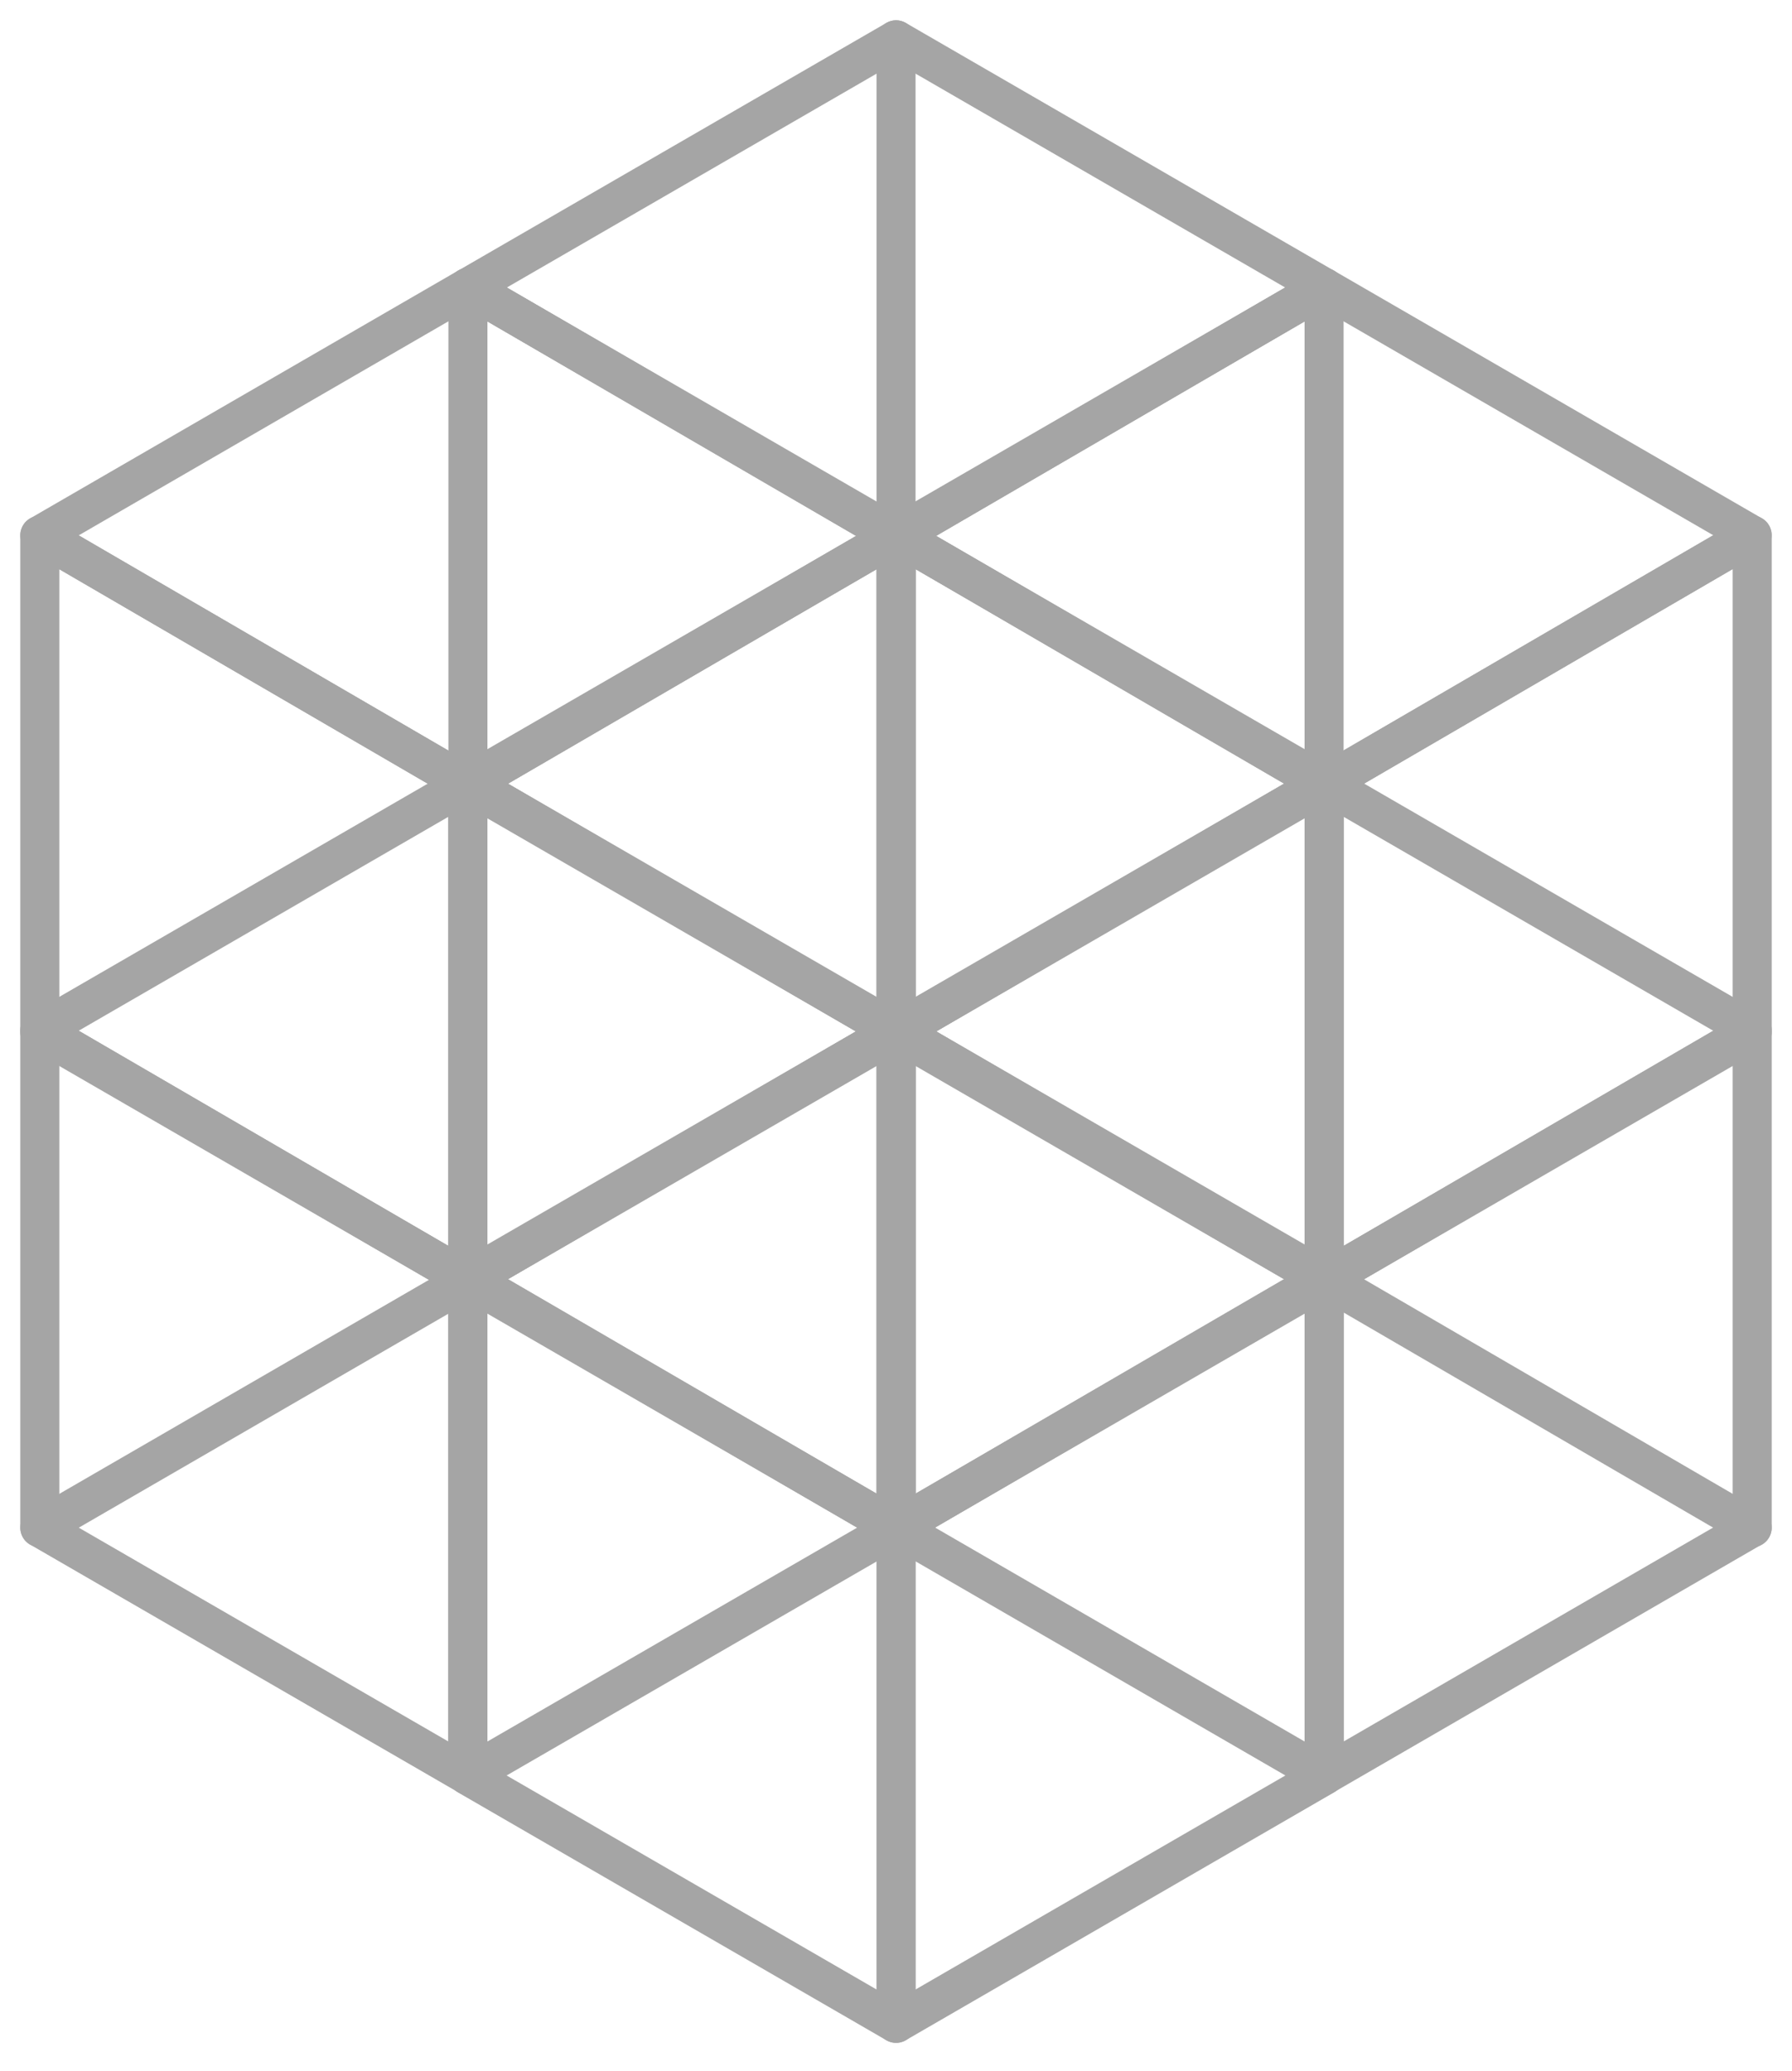 <svg width="45" height="52" viewBox="0 0 45 52" fill="none" xmlns="http://www.w3.org/2000/svg">
<path d="M22.502 25.879L11.75 32.136V44.578L22.502 38.359V25.879Z" stroke="#A5A5A5" stroke-width="0.98" stroke-linecap="round" stroke-linejoin="round"/>
<path d="M1 25.879L11.749 32.136V44.578L1 38.359V25.879Z" stroke="#A5A5A5" stroke-width="0.98" stroke-linecap="round" stroke-linejoin="round"/>
<path d="M1 25.88L11.749 19.66L22.501 25.88L11.749 32.136L1 25.88Z" stroke="#A5A5A5" stroke-width="0.98" stroke-linecap="round" stroke-linejoin="round"/>
<path d="M33.25 19.66L22.501 25.917V38.356L33.25 32.136V19.66Z" stroke="#A5A5A5" stroke-width="0.98" stroke-linecap="round" stroke-linejoin="round"/>
<path d="M11.75 19.66L22.502 25.917V38.356L11.75 32.136V19.66Z" stroke="#A5A5A5" stroke-width="0.98" stroke-linecap="round" stroke-linejoin="round"/>
<path d="M11.75 19.661L22.502 13.441L33.251 19.661L22.502 25.918L11.75 19.661Z" stroke="#A5A5A5" stroke-width="0.98" stroke-linecap="round" stroke-linejoin="round"/>
<path d="M44 25.879L33.251 32.136V44.578L44 38.355V25.879Z" stroke="#A5A5A5" stroke-width="0.98" stroke-linecap="round" stroke-linejoin="round"/>
<path d="M22.501 25.879L33.25 32.136V44.578L22.501 38.355V25.879Z" stroke="#A5A5A5" stroke-width="0.98" stroke-linecap="round" stroke-linejoin="round"/>
<path d="M22.501 25.88L33.25 19.66L43.998 25.88L33.25 32.136L22.501 25.88Z" stroke="#A5A5A5" stroke-width="0.98" stroke-linecap="round" stroke-linejoin="round"/>
<path d="M33.25 7.219L22.501 13.475V25.918L33.25 19.699V7.219Z" stroke="#A5A5A5" stroke-width="0.98" stroke-linecap="round" stroke-linejoin="round"/>
<path d="M11.75 7.219L22.502 13.475V25.918L11.75 19.699V7.219Z" stroke="#A5A5A5" stroke-width="0.98" stroke-linecap="round" stroke-linejoin="round"/>
<path d="M11.75 7.219L22.502 1L33.251 7.219L22.502 13.476L11.75 7.219Z" stroke="#A5A5A5" stroke-width="0.98" stroke-linecap="round" stroke-linejoin="round"/>
<path d="M44 13.438L33.251 19.694V32.137L44 25.917V13.438Z" stroke="#A5A5A5" stroke-width="0.98" stroke-linecap="round" stroke-linejoin="round"/>
<path d="M22.501 13.438L33.25 19.694V32.137L22.501 25.917V13.438Z" stroke="#A5A5A5" stroke-width="0.98" stroke-linecap="round" stroke-linejoin="round"/>
<path d="M22.501 13.438L33.25 7.219L43.998 13.438L33.25 19.695L22.501 13.438Z" stroke="#A5A5A5" stroke-width="0.98" stroke-linecap="round" stroke-linejoin="round"/>
<path d="M33.25 32.105L22.501 38.362V50.805L33.25 44.585V32.105Z" stroke="#A5A5A5" stroke-width="0.98" stroke-linecap="round" stroke-linejoin="round"/>
<path d="M11.75 32.105L22.502 38.362V50.805L11.75 44.585V32.105Z" stroke="#A5A5A5" stroke-width="0.98" stroke-linecap="round" stroke-linejoin="round"/>
<path d="M11.75 32.098L22.502 25.879L33.251 32.098L22.502 38.355L11.75 32.098Z" stroke="#A5A5A5" stroke-width="0.98" stroke-linecap="round" stroke-linejoin="round"/>
<path d="M22.502 13.441L11.75 19.698V32.137L22.502 25.918V13.441Z" stroke="#A5A5A5" stroke-width="0.98" stroke-linecap="round" stroke-linejoin="round"/>
<path d="M1 13.441L11.749 19.698V32.137L1 25.918V13.441Z" stroke="#A5A5A5" stroke-width="0.98" stroke-linecap="round" stroke-linejoin="round"/>
<path d="M1 13.442L11.749 7.219L22.501 13.442L11.749 19.699L1 13.442Z" stroke="#A5A5A5" stroke-width="0.98" stroke-linecap="round" stroke-linejoin="round"/>
<path d="M22.501 1V13.443" stroke="#A5A5A5" stroke-width="0.98" stroke-linecap="round" stroke-linejoin="round"/>
<path d="M33.251 32.105L44 38.362" stroke="#A5A5A5" stroke-width="0.98" stroke-linecap="round" stroke-linejoin="round"/>
<path d="M1 38.36L11.749 32.137" stroke="#A5A5A5" stroke-width="0.98" stroke-linecap="round" stroke-linejoin="round"/>
</svg>
